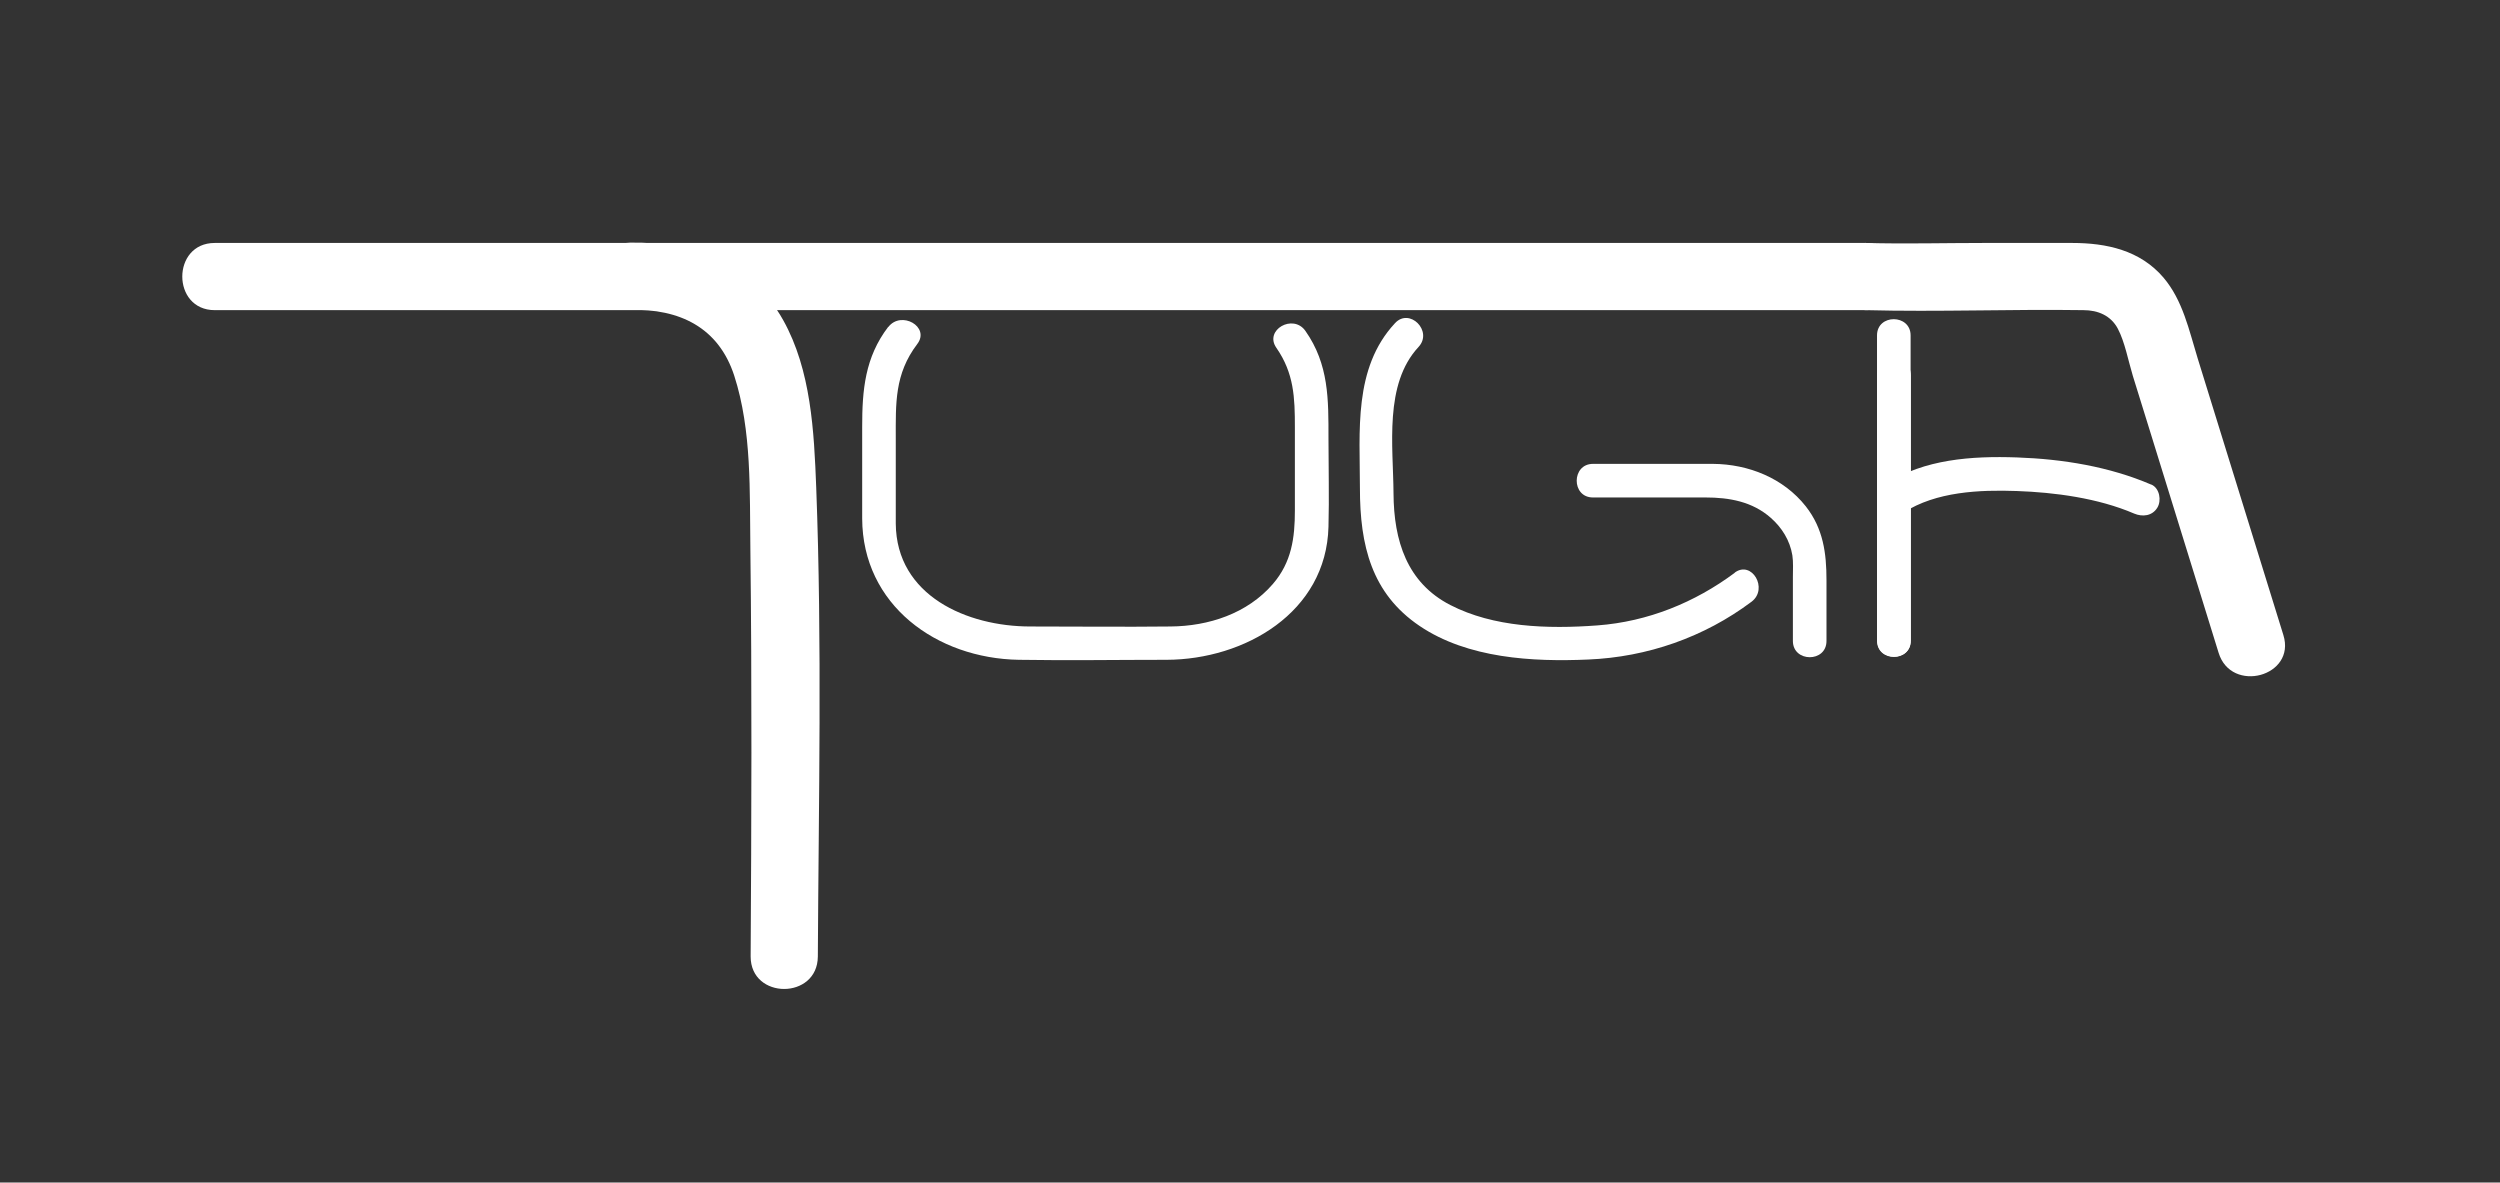 <svg viewBox="0 0 93.02 44" version="1.1" xmlns="http://www.w3.org/2000/svg" id="Layer_1">
  
  <rect x="0" y="0" width="93.02" height="44" fill="#333333" stroke="none"/>
  
  <defs>
    <style>
      .st0 {
        fill: #fff;
      }

      .st1 {
        stroke-width: .25px;
      }

      .st1, .st2 {
        fill: none;
        stroke: #fff;
        stroke-miterlimit: 10;
      }

      .st2 {
        stroke-width: 2px;
      }
    </style>
  </defs>
  <path d="M24.37,34.36" class="st2"></path>
  <path d="M24.05,34.01" class="st2"></path>
  <path d="M71.47,8.56" class="st1"></path>
  <path d="M71.31,8.39" class="st1"></path>
  <path d="M7.99,11.54h61.43c1.61,0,1.61-2.5,0-2.5H7.99c-1.61,0-1.61,2.5,0,2.5h0Z" class="st0"></path>
  <path d="M30.43,35.61c.03-5.81.16-11.66-.06-17.47-.08-2.08-.19-4.37-1.23-6.23-1.15-2.07-3.41-2.93-5.7-2.88-1.61.04-1.61,2.54,0,2.5,1.85-.05,3.3.66,3.88,2.45.66,2.04.57,4.34.6,6.46.06,5.05.04,10.1.01,15.15,0,1.61,2.49,1.61,2.5,0h0Z" class="st0"></path>
  <g>
    <path d="M67.96,23.84v-2.25c0-1.01-.12-1.92-.77-2.75-.83-1.05-2.13-1.57-3.45-1.58-.73,0-1.45,0-2.18,0h-2.29c-.8,0-.81,1.25,0,1.25h4.19c.88,0,1.74.15,2.43.76.41.36.71.84.8,1.39.04.26.02.54.02.81v2.38c0,.8,1.25.81,1.25,0h0Z" class="st0"></path>
    <path d="M64.55,21.31c-1.49,1.11-3.24,1.82-5.11,1.96s-3.87.07-5.48-.76-2.1-2.39-2.11-4.15-.36-4.06.93-5.45c.55-.59-.34-1.48-.88-.88-1.55,1.67-1.3,4.02-1.3,6.14s.43,3.91,2.22,5.12,4.21,1.34,6.27,1.25c2.2-.09,4.32-.83,6.08-2.15.64-.48.01-1.56-.63-1.08h0Z" class="st0"></path>
  </g>
  <path d="M69.42,11.54c2.7.07,5.4-.04,8.1,0,.54,0,1.02.2,1.28.69s.39,1.2.56,1.76c.21.68.42,1.36.63,2.03.85,2.76,1.71,5.51,2.56,8.27.47,1.53,2.89.88,2.41-.66-.71-2.3-1.43-4.61-2.14-6.91-.35-1.13-.7-2.26-1.05-3.39-.32-1.04-.55-2.15-1.27-3-.87-1.02-2.12-1.29-3.4-1.29h-3.28c-1.47,0-2.93.04-4.4,0-1.61-.04-1.61,2.46,0,2.5h0Z" class="st0"></path>
  <path d="M33.05,12.16c-.87,1.14-.97,2.36-.97,3.72,0,1.14,0,2.27,0,3.41.01,3.22,2.77,5.21,5.83,5.26,1.83.03,3.66,0,5.5,0,2.9-.01,5.94-1.76,6.02-4.95.03-1.1,0-2.2,0-3.29,0-1.44.02-2.75-.86-4-.46-.65-1.54-.03-1.08.63.66.95.69,1.86.69,2.95v3.11c0,1.01-.12,1.92-.82,2.73-.95,1.1-2.39,1.57-3.81,1.58-1.74.02-3.48,0-5.22,0-2.34,0-4.98-1.14-5-3.83,0-1.05,0-2.11,0-3.16,0-1.31-.05-2.4.8-3.52.49-.64-.6-1.26-1.08-.63h0Z" class="st0"></path>
  <g>
    <path d="M71.1,23.83v-9.86c0-.8-1.25-.81-1.25,0v9.86c0,.8,1.25.81,1.25,0h0Z" class="st0"></path>
    <path d="M71.09,23.84v-11.36c0-.8-1.25-.81-1.25,0v11.36c0,.8,1.25.81,1.25,0h0Z" class="st0"></path>
    <path d="M80.04,18.03c-1.56-.67-3.29-.95-4.99-1.01s-3.46.07-4.85.97c-.67.44-.05,1.52.63,1.08,1.21-.78,2.82-.85,4.22-.8s3.01.26,4.36.84c.31.13.67.09.86-.22.16-.26.09-.72-.22-.86h0Z" class="st0"></path>
  </g>
  <path d="M39.67,27.19" class="st1"></path>
</svg>